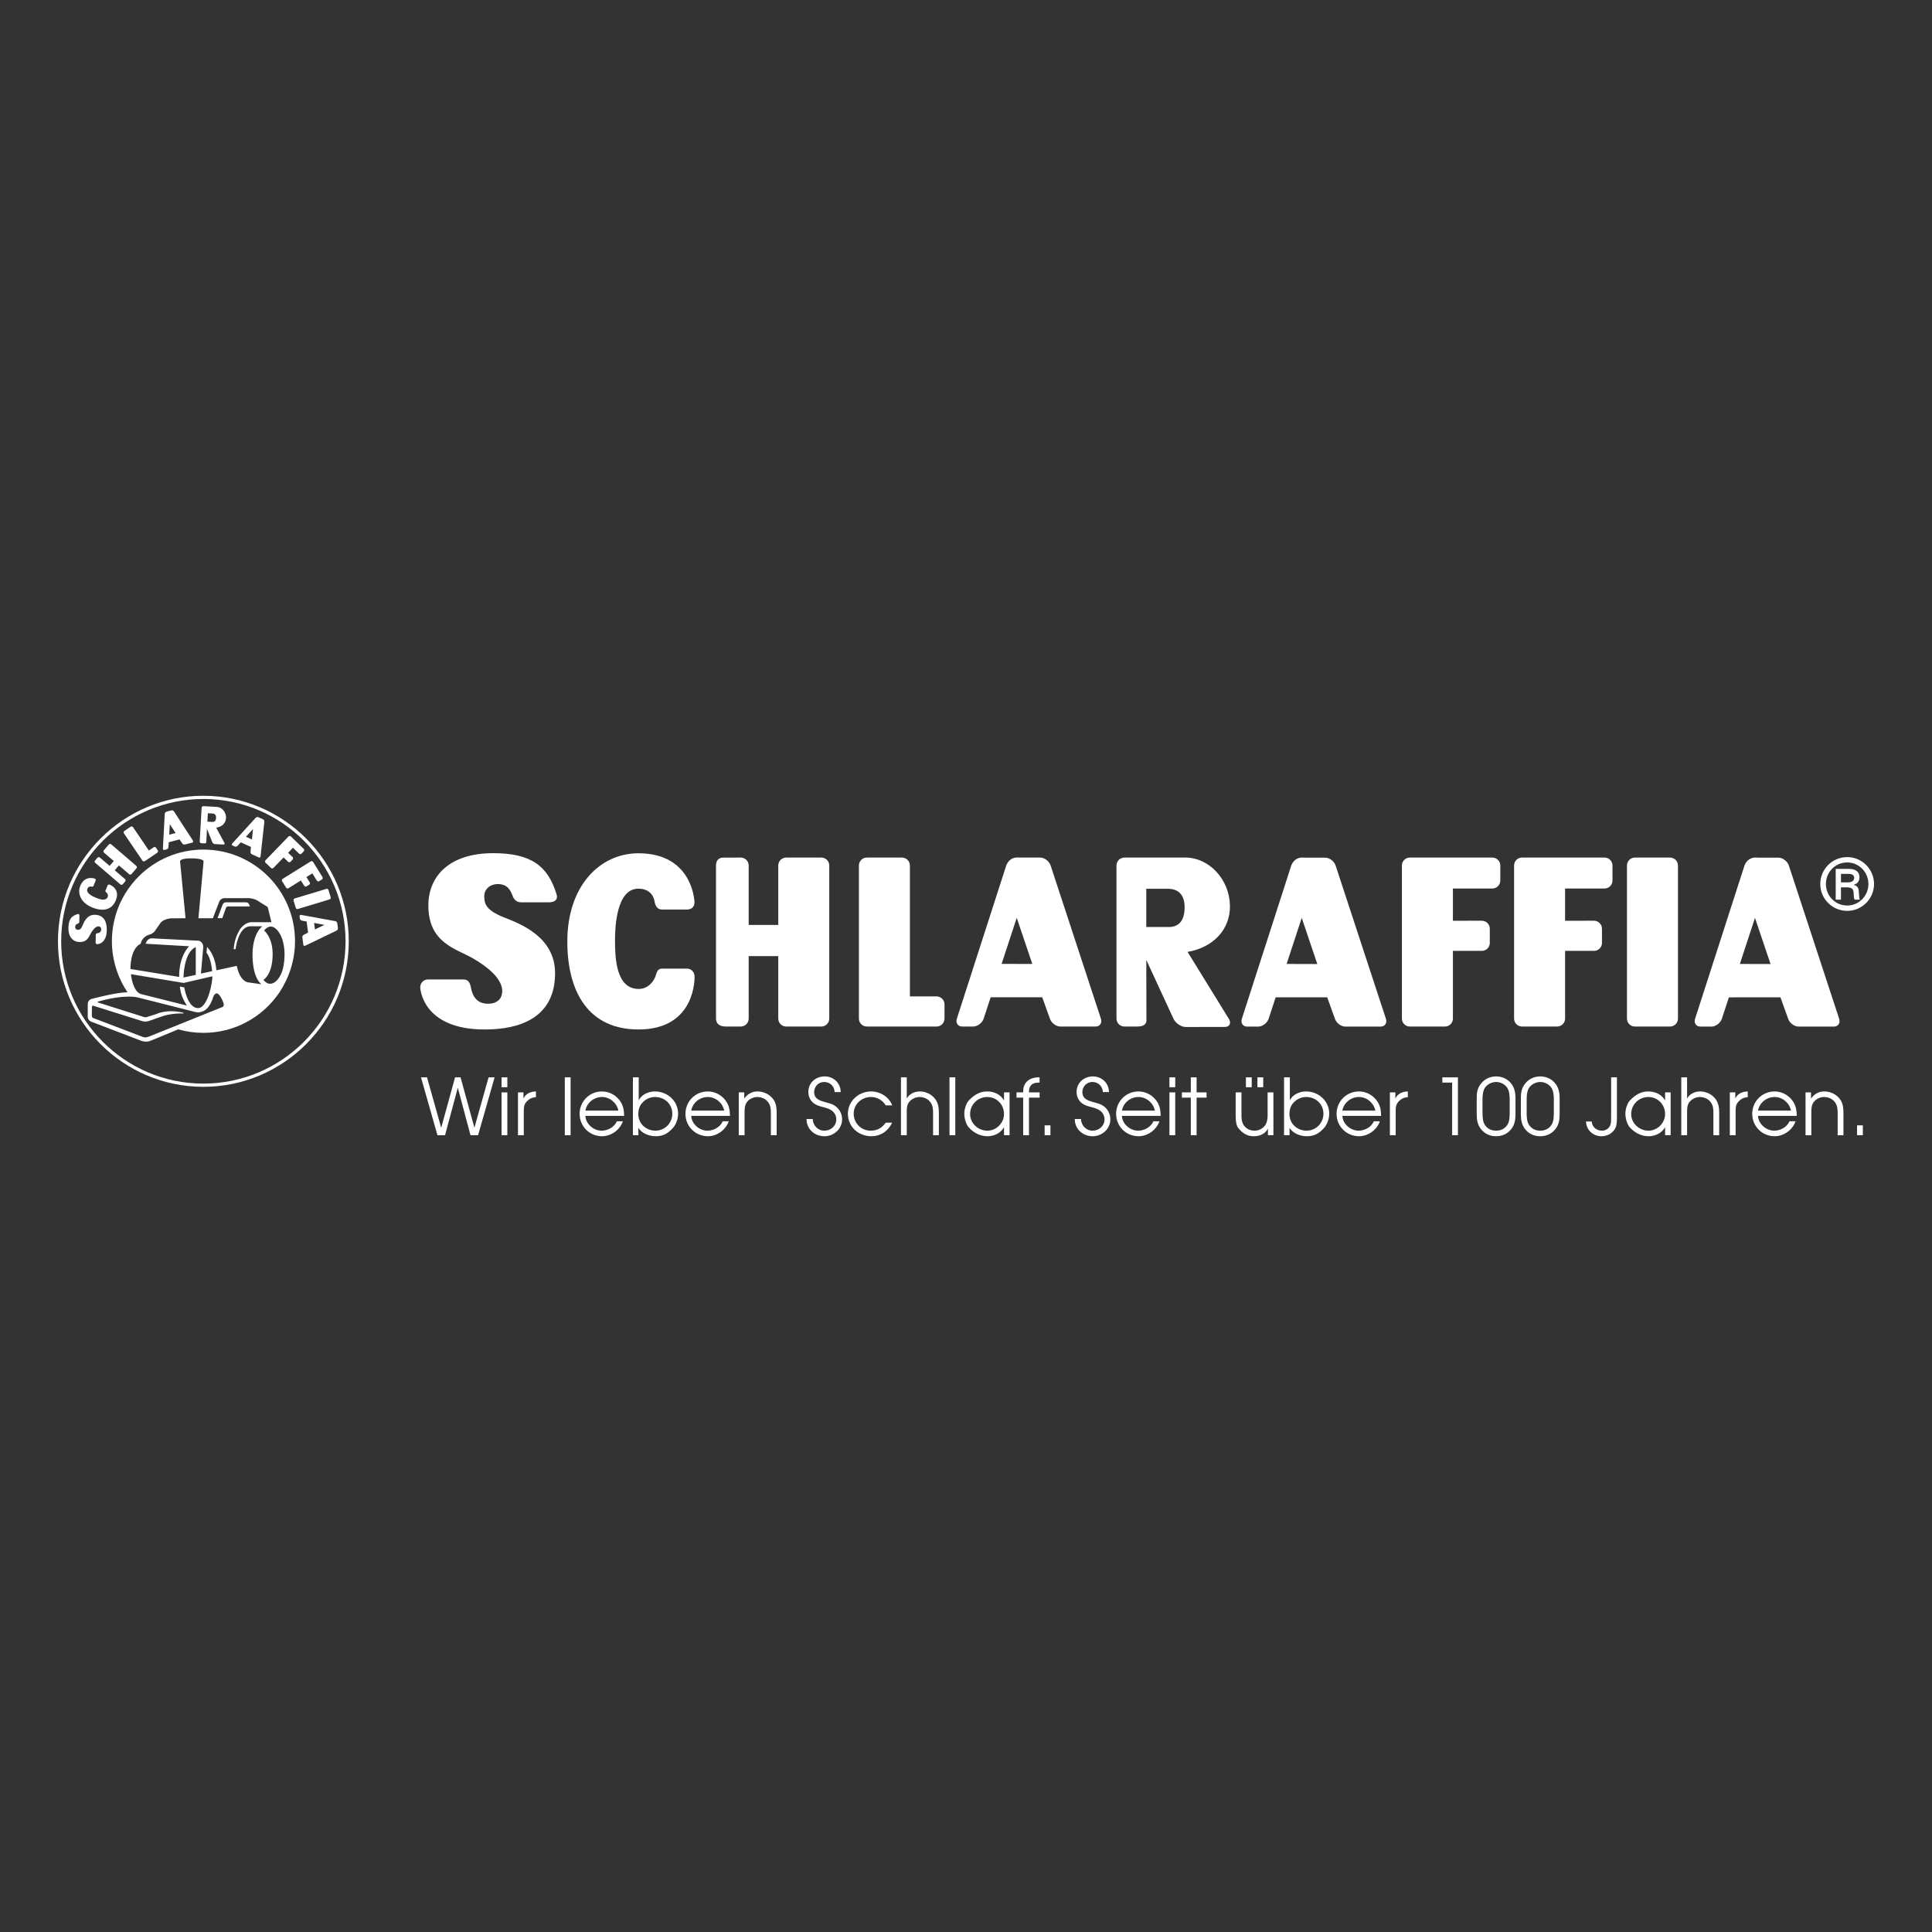 <?xml version="1.0" encoding="iso-8859-1"?>
<!-- Generator: Adobe Illustrator 21.1.0, SVG Export Plug-In . SVG Version: 6.00 Build 0)  -->
<svg version="1.1" xmlns="http://www.w3.org/2000/svg" xmlns:xlink="http://www.w3.org/1999/xlink" x="0px" y="0px"
	 viewBox="0 0 500 500" style="enable-background:new 0 0 500 500;" xml:space="preserve">
<rect x="0" y="0" width="500" height="500" fill="#333333" stroke="none"/>
<g id="Hilflinien">
</g>
<g id="Marken">
	<g>
		<path style="fill:#FFFFFF;" d="M52.624,205.944c-20.711,0-37.59,16.867-37.624,37.597c-0.036,20.767,16.816,37.692,37.566,37.728
			h0.068c20.712,0,37.591-16.865,37.626-37.596C90.296,222.907,73.443,205.98,52.624,205.944z M52.634,280.435h-0.066
			c-20.29-0.034-36.77-16.584-36.735-36.894c0.034-20.271,16.54-36.765,36.859-36.765c20.29,0.035,36.77,16.585,36.735,36.895
			C89.394,263.946,72.887,280.435,52.634,280.435z"/>
		<path style="fill:#FFFFFF;" d="M64.472,234.072c-0.281-0.624-0.871-0.546-0.871-0.546h-5.122
			c-0.749,0.016-0.918,0.746-0.918,0.746l-1.261,3.348h1.229l0.919-2.569c0.187-0.577,0.685-0.466,0.685-0.466h5.557L64.472,234.072
			z"/>
		<path style="fill:#FFFFFF;" d="M32.982,256.802l0.012,0.016c-0.003-0.005-0.007-0.011-0.01-0.016H32.982z"/>
		<path style="fill:#FFFFFF;" d="M52.655,219.87c-13.086,0-23.697,10.618-23.697,23.717c0,4.846,1.533,9.456,4.026,13.215h0.003
			c0.005,0.006,0.008,0.012,0.012,0.016h-0.005c-2.816-0.038-9.039,1.643-9.039,1.643s-1.183,0.124-1.246,1.339v2.988
			c0,0-0.219,1.246,0.996,1.652l12.765,4.886c0,0,1.307,0.559,2.552,0l7.111-2.932c2.073,0.592,4.261,0.909,6.521,0.909
			c8.157,0,15.347-4.125,19.608-10.395h0.007c0.008-0.013,0.016-0.027,0.025-0.043c0.017-0.021,0.032-0.04,0.046-0.064h-0.005
			c2.491-3.757,4.015-8.372,4.015-13.215C76.352,230.488,65.744,219.87,52.655,219.87z M57.577,260.609l-18.96,7.627
			c-0.998,0.437-1.649,0.124-1.649,0.124l-12.795-4.884c-0.434-0.159-0.405-0.564-0.405-0.564l0.031-2.365
			c0.063-0.436,0.404-0.249,0.404-0.249l12.452,3.921c1.059,0.374,1.993-0.03,1.993-0.03l3.019-1.059
			c2.741-1.028,5.798-0.833,5.798-0.833l0.049-0.191c-4.411-1.054-6.995,0.309-6.995,0.309l-2.181,0.685
			c-0.684,0.375-1.495-0.034-1.495-0.034l-11.424-3.61c-0.373-0.092-0.031-0.249-0.031-0.249c7.16-2.024,10.304-1.059,10.304-1.059
			l14.662,3.704c1.121,0.344,1.743,0,1.743,0c2.24-0.465,3.113-3.921,3.113-3.921s0.561-1.431,1.401-0.56
			c0.842,0.871,1.246,2.304,1.246,2.304C58.098,260.409,57.577,260.609,57.577,260.609z M47.521,254.383l7.409-1.712
			c0.104,0.399-0.162,2.344-0.703,4.186c-0.609,2.01-1.585,3.985-2.907,4.034c-1.884,0.069-2.886-2.419-3.336-4.023
			c-0.195-0.712-0.305-1.332-0.305-1.332l-1.121-0.216c0.026,0.536,0.179,1.211,0.304,1.721c0.388,1.575,1.502,3.197,1.502,3.197
			l-11.925-2.989c-0.261-0.094-0.497-0.238-0.709-0.408c-1.561-1.382-1.843-4.727-1.843-4.727L47.521,254.383z M47.489,252.985
			c0,0,0.032-6.539,3.175-7.878v7.192L47.489,252.985z M67.695,254.727l-3.55-0.499c0,0-2.054-0.218-2.865-4.265l-5.293,1.154
			c0,0-0.06-3.551-2.395-6.041l-0.156,1.463c0,0,1.152,1.214,1.463,4.795l-2.896,0.624l0.591-6.755c0,0,0.126-1.465-1.213-1.745
			l-12.047-0.623c0,0-1.154-0.125-1.652,1.402l11.27,0.653c0,0-2.646,2.364-2.583,7.939l-12.609-2.056c0,0-0.155-5.198,2.647-6.536
			c0,0,0.218-1.65,2.086-2.305c0,0,1.182-0.218,1.744-1.213l1.152-1.649c0,0,0.498-1.122,2.709-1.402l3.92-0.032l-1.4-14.566
			c0,0-0.467-0.936,2.802-0.936c3.27,0,3.27,0.746,3.27,0.746l-1.34,14.756h3.737l1.616-4.203c0,0,0.313-0.997,1.435-0.997h6.101
			c0,0,1.557-0.06,2.864,0.936l2.18,1.369l0.966,3.922h-5.326c0,0-1.834,0.039-3.077,2.291c-0.945,1.708-1.233,3.202-1.384,4.683
			h0.508c0,0,0.623-5.727,3.705-5.915h3.207c0,0-2.647,1.806-2.521,7.781C65.483,253.484,67.695,254.727,67.695,254.727z
			 M69.686,254.569c0,0-0.56,0.095-1.526-0.964c0,0,2.4-1.339,2.4-6.691c0-4.39-2.212-6.102-2.212-6.102s0.935-1.244,2.054-0.996
			c1.122,0.248,1.901,1.649,1.901,1.649s1.401,1.961,1.338,5.759c-0.063,3.799-1.182,5.385-1.182,5.385
			S71.336,254.82,69.686,254.569z"/>
		<path style="fill:#FFFFFF;" d="M25.492,239.742c0.386,0.012,0.708,0.252,0.694,0.832c-0.018,0.789-0.741,0.896-0.945,0.933
			c-0.33,0.057-0.449,0.185-0.455,0.418l-0.043,1.994c-0.007,0.236,0.186,0.435,0.434,0.44c0,0,2.373-0.015,2.457-3.567
			c0.025-1.216-0.125-3.979-3.081-4.046c-2.06-0.049-2.835,1.918-3.211,2.809c-0.443,1.046-0.817,1.073-1.173,1.082
			c-0.472,0.011-0.72-0.387-0.713-0.77c0.014-0.586,0.393-0.713,0.65-0.822c0,0,0.401-0.073,0.41-0.484l0.036-1.564
			c0.007-0.595-0.432-0.441-0.432-0.441c-1.634,0.457-2.36,1.395-2.409,3.517c-0.058,2.499,1.233,3.684,2.863,3.722
			c2.107,0.047,2.451-1.472,3.036-2.441C24.078,240.581,24.777,239.725,25.492,239.742z"/>
		<path style="fill:#FFFFFF;" d="M23.867,234.854c2.711,1.097,5.071,0.711,6.113-1.855c1.231-3.039-1.583-4.047-1.583-4.047
			c-0.228-0.094-0.481,0.003-0.566,0.215l-0.532,1.314c-0.126,0.313,0.212,0.411,0.368,0.616c0,0,0.433,0.466,0.199,1.033
			c-0.483,1.189-2.12,0.579-2.987,0.232c-0.784-0.311-2.723-1.196-2.261-2.335c0.32-0.793,1.022-0.573,1.022-0.573
			c0.279,0.056,0.479-0.006,0.566-0.219l0.532-1.316c0.166-0.441-0.253-0.55-0.253-0.55s-2.563-0.944-3.715,1.898
			C19.938,231.323,21.01,233.696,23.867,234.854z"/>
		<path style="fill:#FFFFFF;" d="M36.868,222.744c0.136,0.202,0.416,0.253,0.617,0.117l3.222-2.186
			c0.204-0.139,0.257-0.416,0.121-0.617l-0.449-0.66c-0.135-0.202-0.413-0.253-0.617-0.117l-1.231,0.836l-4.108-6.052
			c-0.137-0.204-0.412-0.257-0.615-0.119l-1.623,1.102c-0.204,0.137-0.255,0.414-0.119,0.616L36.868,222.744z"/>
		<path style="fill:#FFFFFF;" d="M42.56,219.964l0.589-0.156c0.237-0.061,0.439-0.321,0.451-0.58l0.076-1.251l2.784-0.737
			l0.718,1.045c0.145,0.215,0.449,0.338,0.684,0.277l1.899-0.503c0.236-0.062,0.317-0.287,0.174-0.505l-4.904-7.552
			c-0.136-0.217-0.445-0.34-0.68-0.278l-1.118,0.294c-0.399,0.051-0.569,0.339-0.596,0.617l-0.482,8.975
			C42.138,219.87,42.321,220.027,42.56,219.964z M43.946,213.311l1.504,2.271l-1.658,0.432L43.946,213.311z"/>
		<path style="fill:#FFFFFF;" d="M60.194,218.823l0.553,0.252c0.224,0.101,0.547,0.031,0.72-0.158l0.849-0.924l2.624,1.194
			l-0.107,1.261c-0.026,0.257,0.134,0.548,0.354,0.649l1.789,0.812c0.222,0.105,0.425-0.022,0.452-0.279l0.986-8.949
			c0.031-0.256-0.129-0.546-0.351-0.648l-1.051-0.478c-0.343-0.215-0.655-0.1-0.852,0.1l-6.056,6.643
			C59.928,218.484,59.97,218.72,60.194,218.823z M65.482,214.554l-0.278,2.709l-1.554-0.716L65.482,214.554z"/>
		<path style="fill:#FFFFFF;" d="M77.527,237.13l0.08,0.603c0.031,0.243,0.262,0.479,0.517,0.526l1.233,0.231l0.375,2.857
			l-1.122,0.577c-0.233,0.116-0.398,0.404-0.364,0.647l0.26,1.946c0.032,0.245,0.245,0.349,0.476,0.236l8.11-3.909
			c0.236-0.109,0.395-0.4,0.365-0.642l-0.153-1.144c0-0.404-0.264-0.609-0.536-0.67l-8.84-1.611
			C77.673,236.727,77.493,236.886,77.527,237.13z M83.949,239.35l-2.444,1.2l-0.215-1.697L83.949,239.35z"/>
		<path style="fill:#FFFFFF;" d="M75.287,216.482c-0.178-0.171-0.456-0.168-0.627,0.008l-5.948,6.15
			c-0.168,0.177-0.166,0.459,0.012,0.631l1.409,1.362c0.179,0.17,0.461,0.166,0.633-0.011l2.63-2.722l1.162,1.127
			c0.177,0.168,0.455,0.164,0.627-0.012l0.553-0.574c0.168-0.175,0.166-0.457-0.009-0.625l-1.165-1.125l1.252-1.295l1.586,1.531
			c0.177,0.173,0.458,0.166,0.627-0.009l0.587-0.605c0.168-0.176,0.163-0.457-0.014-0.629L75.287,216.482z"/>
		<path style="fill:#FFFFFF;" d="M73.007,228.056l1.038,1.668c0.128,0.205,0.407,0.271,0.611,0.142l3.214-1.999l0.856,1.375
			c0.129,0.206,0.402,0.271,0.614,0.142l0.673-0.419c0.207-0.13,0.27-0.404,0.145-0.612l-0.858-1.375l1.532-0.951l1.163,1.872
			c0.128,0.209,0.404,0.272,0.61,0.142l0.716-0.444c0.209-0.128,0.27-0.402,0.14-0.612l-2.434-3.914
			c-0.13-0.208-0.403-0.274-0.61-0.145l-7.264,4.518C72.946,227.573,72.875,227.848,73.007,228.056z"/>
		<path style="fill:#FFFFFF;" d="M75.971,233.069l0.568,1.879c0.072,0.235,0.321,0.367,0.555,0.296l8.186-2.476
			c0.237-0.071,0.371-0.318,0.297-0.556l-0.566-1.877c-0.072-0.233-0.321-0.365-0.553-0.294l-8.187,2.476
			C76.034,232.589,75.899,232.835,75.971,233.069z"/>
		<path style="fill:#FFFFFF;" d="M31.154,228.884c0.186,0.159,0.436,0.175,0.692-0.122l0.542-0.636
			c0.163-0.187,0.14-0.468-0.043-0.627l-2.652-2.271l1.076-1.258l2.651,2.273c0.184,0.16,0.466,0.14,0.623-0.045l1.28-1.491
			c0.161-0.187,0.136-0.466-0.049-0.627l-6.495-5.567c-0.189-0.162-0.462-0.141-0.623,0.046l-1.277,1.491
			c-0.16,0.186-0.139,0.463,0.049,0.625l2.522,2.16l-1.08,1.255l-2.522-2.161c-0.186-0.159-0.464-0.139-0.623,0.049l-0.63,0.735
			c-0.194,0.23-0.122,0.439,0.067,0.603L31.154,228.884z"/>
		<path style="fill:#FFFFFF;" d="M52.117,218.228l0.694,0.039c0.249,0.016,0.601,0.002,0.58-0.421l0.138-2.624l0.039-0.704
			l1.367,3.438c0.114,0.258,0.407,0.478,0.654,0.494l2.224,0.121c0.251,0.015,0.391-0.16,0.277-0.417l-2.149-3.966
			c1.476-0.168,2.501-1.144,2.552-2.493c0.061-1.506-1.037-2.772-2.322-2.867l-3.521-0.198c-0.248-0.016-0.463,0.178-0.476,0.425
			l-0.483,8.699C51.677,218.003,51.867,218.215,52.117,218.228z M53.795,210.473l1.207,0.066c0.7,0.039,0.946,0.487,0.911,1.109
			c-0.045,0.815-0.446,1.124-1.037,1.062l-1.205-0.066L53.795,210.473z"/>
		<polygon style="fill:#FFFFFF;" points="122.777,291.848 119.19,278.817 117.77,278.817 114.183,291.868 110.515,278.817 
			108.954,278.817 113.21,293.794 115.176,293.794 118.481,281.512 121.764,293.794 123.729,293.794 128.005,278.817 
			126.445,278.817 		"/>
		<rect x="129.801" y="278.816" style="fill:#FFFFFF;" width="1.501" height="2.554"/>
		<rect x="129.801" y="282.708" style="fill:#FFFFFF;" width="1.501" height="11.086"/>
		<path style="fill:#FFFFFF;" d="M135.474,284.308v-1.6h-1.42v11.086h1.501v-6.203c0-1.255,0.101-2.005,1.135-2.878
			c0.627-0.525,1.194-0.708,2.006-0.768v-1.48C137.338,282.504,136.062,282.99,135.474,284.308z"/>
		<rect x="146.17" y="278.816" style="fill:#FFFFFF;" width="1.501" height="14.977"/>
		<path style="fill:#FFFFFF;" d="M160.236,284.614c-1.115-1.358-2.716-2.149-4.458-2.149c-3.222,0-5.776,2.572-5.776,5.795
			c0,3.243,2.573,5.797,5.816,5.797c2.351,0,4.621-1.641,5.391-3.872h-1.561c-0.669,1.52-2.33,2.433-3.972,2.433
			c-2.046,0-4.094-1.723-4.175-3.831h10.032C161.492,287.187,161.269,285.889,160.236,284.614z M151.501,287.43
			c0.364-2.048,2.209-3.527,4.296-3.527c2.046,0,3.851,1.561,4.236,3.527H151.501z"/>
		<path style="fill:#FFFFFF;" d="M169.493,282.465c-1.641,0-3.465,0.769-4.194,2.311v-5.959h-1.501v14.976h1.419v-1.904
			c0.872,1.439,2.816,2.168,4.418,2.168c1.621,0,2.999-0.425,4.539-2.168c0.609-0.669,1.318-2.087,1.318-3.689
			C175.493,284.916,172.716,282.465,169.493,282.465z M169.636,292.617c-2.432,0-4.439-1.803-4.439-4.275
			c0-1.216,0.305-2.23,1.176-3.101c0.831-0.85,1.966-1.338,3.161-1.338c2.473,0,4.46,1.825,4.46,4.337
			C173.994,290.652,172.047,292.617,169.636,292.617z"/>
		<path style="fill:#FFFFFF;" d="M187.628,284.614c-1.115-1.358-2.716-2.149-4.458-2.149c-3.223,0-5.776,2.572-5.776,5.795
			c0,3.243,2.573,5.797,5.816,5.797c2.351,0,4.621-1.641,5.391-3.872h-1.561c-0.669,1.52-2.33,2.433-3.973,2.433
			c-2.046,0-4.093-1.723-4.174-3.831h10.032C188.884,287.187,188.661,285.889,187.628,284.614z M178.893,287.43
			c0.364-2.048,2.209-3.527,4.296-3.527c2.046,0,3.851,1.561,4.236,3.527H178.893z"/>
		<path style="fill:#FFFFFF;" d="M196.054,282.465c-1.458,0-2.593,0.648-3.444,1.843v-1.6h-1.42v11.086h1.501v-5.837
			c0.019-0.932,0-1.906,0.588-2.696c0.606-0.85,1.681-1.357,2.716-1.357c1.135,0,2.187,0.487,2.856,1.418
			c0.568,0.792,0.65,1.682,0.65,2.635v5.837H201v-5.837c0-1.398-0.163-2.573-1.014-3.648
			C198.994,283.113,197.534,282.465,196.054,282.465z"/>
		<path style="fill:#FFFFFF;" d="M213.661,285.26c-1.46-0.405-2.96-0.831-2.96-2.633c0-1.419,1.115-2.615,2.573-2.615
			c1.54,0,2.635,1.095,2.736,2.615h1.561c0.02-2.291-1.845-4.053-4.115-4.053c-2.351,0-4.256,1.621-4.256,4.032
			c0,1.074,0.425,2.087,1.257,2.797c0.749,0.648,1.701,0.892,2.634,1.135c0.852,0.223,1.62,0.426,2.31,0.993
			c0.63,0.507,1.033,1.318,1.033,2.128c0,1.723-1.397,2.959-3.101,2.959c-1.681,0-2.958-1.378-2.999-3.019h-1.602
			c-0.019,2.615,2.088,4.458,4.641,4.458c2.433,0,4.561-1.905,4.561-4.377c0-1.196-0.506-2.371-1.398-3.141
			C215.667,285.748,214.735,285.565,213.661,285.26z"/>
		<path style="fill:#FFFFFF;" d="M225.452,283.903c1.519,0,2.999,0.852,3.77,2.168h1.681c-0.851-2.23-3.121-3.608-5.473-3.608
			c-3.202,0-5.998,2.494-5.998,5.776c0,3.386,2.756,5.817,6.059,5.817c2.392,0,4.398-1.338,5.391-3.506h-1.661
			c-0.974,1.358-2.168,2.068-3.891,2.068c-2.473,0-4.398-1.946-4.398-4.398C220.934,285.727,222.999,283.903,225.452,283.903z"/>
		<path style="fill:#FFFFFF;" d="M238.033,282.464c-1.336,0-2.714,0.628-3.363,1.845v-5.492h-1.501v14.977h1.501v-5.837
			c0-0.932,0-1.925,0.567-2.696c0.628-0.831,1.703-1.356,2.737-1.356c1.114,0,2.208,0.485,2.856,1.398
			c0.567,0.81,0.65,1.682,0.65,2.654v5.837h1.498v-5.837c0-1.419-0.202-2.696-1.154-3.789
			C240.87,283.072,239.472,282.464,238.033,282.464z"/>
		<rect x="245.73" y="278.816" style="fill:#FFFFFF;" width="1.501" height="14.977"/>
		<path style="fill:#FFFFFF;" d="M259.835,284.815c-0.831-1.581-2.594-2.35-4.337-2.35c-1.541,0-3.101,0.546-4.783,2.35
			c-0.405,0.366-1.155,1.885-1.155,3.365c0,1.683,0.689,3.08,1.095,3.527c1.418,1.621,3.221,2.35,4.883,2.35
			c1.743,0,3.444-0.79,4.297-2.35v2.086h1.439v-11.085h-1.439V284.815z M255.538,292.617c-2.372,0-4.478-1.885-4.478-4.316
			c0-2.453,2.006-4.398,4.439-4.398c2.473,0,4.337,1.966,4.337,4.418C259.835,290.632,257.849,292.617,255.538,292.617z"/>
		<path style="fill:#FFFFFF;" d="M266.297,282.485c0-1.561,0.912-2.311,2.453-2.311h0.283v-1.357h-0.283
			c-2.432,0.02-4.053,1.398-3.953,3.891h-1.723v1.357h1.723v9.729h1.5v-9.729h2.756v-1.357h-2.756V282.485z"/>
		<rect x="270.351" y="291.24" style="fill:#FFFFFF;" width="1.501" height="2.552"/>
		<path style="fill:#FFFFFF;" d="M283.079,285.26c-1.459-0.405-2.96-0.831-2.96-2.633c0-1.419,1.115-2.615,2.574-2.615
			c1.54,0,2.635,1.095,2.735,2.615h1.561c0.021-2.291-1.844-4.053-4.114-4.053c-2.35,0-4.256,1.621-4.256,4.032
			c0,1.074,0.426,2.087,1.257,2.797c0.75,0.648,1.702,0.892,2.635,1.135c0.852,0.223,1.621,0.426,2.311,0.993
			c0.628,0.507,1.033,1.318,1.033,2.128c0,1.723-1.398,2.959-3.101,2.959c-1.681,0-2.959-1.378-2.999-3.019h-1.601
			c-0.02,2.615,2.087,4.458,4.641,4.458c2.432,0,4.56-1.905,4.56-4.377c0-1.196-0.506-2.371-1.398-3.141
			C285.085,285.748,284.153,285.565,283.079,285.26z"/>
		<path style="fill:#FFFFFF;" d="M299.086,284.614c-1.115-1.358-2.716-2.149-4.458-2.149c-3.221,0-5.776,2.572-5.776,5.795
			c0,3.243,2.573,5.797,5.817,5.797c2.35,0,4.62-1.641,5.391-3.872h-1.561c-0.669,1.52-2.33,2.433-3.972,2.433
			c-2.047,0-4.094-1.723-4.175-3.831h10.032C300.344,287.187,300.119,285.889,299.086,284.614z M290.351,287.43
			c0.366-2.048,2.209-3.527,4.296-3.527c2.047,0,3.851,1.561,4.236,3.527H290.351z"/>
		<rect x="302.649" y="278.816" style="fill:#FFFFFF;" width="1.501" height="2.554"/>
		<rect x="302.649" y="282.708" style="fill:#FFFFFF;" width="1.501" height="11.086"/>
		<polygon style="fill:#FFFFFF;" points="309.68,278.817 308.181,278.817 308.181,282.708 305.87,282.708 305.87,284.065 
			308.181,284.065 308.181,293.794 309.68,293.794 309.68,284.065 312.256,284.065 312.256,282.708 309.68,282.708 		"/>
		<rect x="325.423" y="278.817" style="fill:#FFFFFF;" width="1.5" height="2.554"/>
		<rect x="322.444" y="278.817" style="fill:#FFFFFF;" width="1.5" height="2.554"/>
		<path style="fill:#FFFFFF;" d="M328.058,288.565c0,0.952-0.102,1.905-0.669,2.695c-0.649,0.871-1.641,1.358-2.716,1.358
			c-1.216,0-2.291-0.547-2.898-1.601c-0.445-0.75-0.486-1.601-0.486-2.452v-5.857h-1.501v5.857c0,1.458,0.123,2.796,0.791,3.506
			c1.257,1.48,2.473,1.986,3.891,1.986c1.54,0,2.938-0.567,3.668-1.986v1.722h1.419v-11.085h-1.5V288.565z"/>
		<path style="fill:#FFFFFF;" d="M338.004,282.465c-1.641,0-3.465,0.769-4.194,2.311v-5.959h-1.501v14.976h1.42v-1.904
			c0.871,1.439,2.816,2.168,4.418,2.168c1.621,0,2.999-0.425,4.539-2.168c0.609-0.669,1.318-2.087,1.318-3.689
			C344.003,284.916,341.225,282.465,338.004,282.465z M338.146,292.617c-2.432,0-4.439-1.803-4.439-4.275
			c0-1.216,0.304-2.23,1.176-3.101c0.831-0.85,1.966-1.338,3.161-1.338c2.473,0,4.459,1.825,4.459,4.337
			C342.504,290.652,340.558,292.617,338.146,292.617z"/>
		<path style="fill:#FFFFFF;" d="M356.14,284.614c-1.115-1.358-2.716-2.149-4.458-2.149c-3.224,0-5.776,2.572-5.776,5.795
			c0,3.243,2.573,5.797,5.817,5.797c2.35,0,4.62-1.641,5.391-3.872h-1.561c-0.669,1.52-2.33,2.433-3.972,2.433
			c-2.047,0-4.094-1.723-4.175-3.831h10.032C357.396,287.187,357.173,285.889,356.14,284.614z M347.405,287.43
			c0.364-2.048,2.209-3.527,4.296-3.527c2.047,0,3.851,1.561,4.236,3.527H347.405z"/>
		<path style="fill:#FFFFFF;" d="M361.122,284.308v-1.6h-1.42v11.086h1.501v-6.203c0-1.255,0.101-2.005,1.135-2.878
			c0.628-0.525,1.195-0.708,2.006-0.768v-1.48C362.986,282.504,361.71,282.99,361.122,284.308z"/>
		<polygon style="fill:#FFFFFF;" points="373.278,280.174 375.811,280.174 375.811,293.794 377.312,293.794 377.312,278.817 
			373.278,278.817 		"/>
		<path style="fill:#FFFFFF;" d="M387.198,278.573c-1.499,0-2.918,0.628-3.851,1.784c-0.993,1.195-1.176,2.35-1.176,3.851v3.89
			c0,1.582,0.123,2.94,1.176,4.216c0.994,1.176,2.311,1.743,3.851,1.743c1.561,0,2.919-0.607,3.912-1.843
			c0.993-1.258,1.095-2.595,1.095-4.116v-3.89c0-1.501-0.285-2.898-1.318-4.034C389.934,279.12,388.597,278.573,387.198,278.573z
			 M390.705,287.856c0,0.952-0.021,2.269-0.507,3.1c-0.649,1.115-1.723,1.663-3,1.663c-1.216,0-2.168-0.445-2.878-1.439
			c-0.628-0.912-0.647-2.25-0.647-3.323v-3.303c0-0.892,0.08-2.048,0.506-2.838c0.567-1.033,1.843-1.702,3.019-1.702
			c1.095,0,2.252,0.567,2.858,1.48c0.567,0.83,0.649,2.087,0.649,3.06V287.856z"/>
		<path style="fill:#FFFFFF;" d="M398.624,278.573c-1.5,0-2.918,0.628-3.851,1.784c-0.993,1.195-1.176,2.35-1.176,3.851v3.89
			c0,1.582,0.123,2.94,1.176,4.216c0.994,1.176,2.311,1.743,3.851,1.743c1.561,0,2.919-0.607,3.912-1.843
			c0.993-1.258,1.095-2.595,1.095-4.116v-3.89c0-1.501-0.285-2.898-1.318-4.034C401.36,279.12,400.023,278.573,398.624,278.573z
			 M402.131,287.856c0,0.952-0.021,2.269-0.507,3.1c-0.649,1.115-1.723,1.663-3,1.663c-1.216,0-2.168-0.445-2.878-1.439
			c-0.628-0.912-0.648-2.25-0.648-3.323v-3.303c0-0.892,0.081-2.048,0.507-2.838c0.567-1.033,1.843-1.702,3.019-1.702
			c1.095,0,2.25,0.567,2.858,1.48c0.567,0.83,0.649,2.087,0.649,3.06V287.856z"/>
		<path style="fill:#FFFFFF;" d="M416.959,289.133c0,0.627,0.021,1.398-0.182,1.986c-0.345,0.931-1.196,1.498-2.189,1.498
			c-1.418,0-2.554-0.951-2.655-2.371h-1.479c0.06,2.169,1.804,3.81,3.992,3.81c1.237,0,2.412-0.486,3.203-1.48
			c0.79-0.972,0.729-1.824,0.81-2.998v-10.762h-1.499V289.133z"/>
		<path style="fill:#FFFFFF;" d="M430.923,284.815c-0.831-1.581-2.594-2.35-4.337-2.35c-1.54,0-3.101,0.546-4.783,2.35
			c-0.405,0.366-1.155,1.885-1.155,3.365c0,1.683,0.688,3.08,1.095,3.527c1.419,1.621,3.221,2.35,4.884,2.35
			c1.743,0,3.445-0.79,4.296-2.35v2.086h1.439v-11.085h-1.439V284.815z M426.627,292.617c-2.372,0-4.479-1.885-4.479-4.316
			c0-2.453,2.006-4.398,4.439-4.398c2.473,0,4.337,1.966,4.337,4.418C430.923,290.632,428.938,292.617,426.627,292.617z"/>
		<path style="fill:#FFFFFF;" d="M439.977,282.464c-1.336,0-2.716,0.628-3.362,1.845v-5.492h-1.501v14.977h1.501v-5.837
			c0-0.932,0-1.925,0.567-2.696c0.628-0.831,1.702-1.356,2.736-1.356c1.114,0,2.209,0.485,2.857,1.398
			c0.568,0.81,0.649,1.682,0.649,2.654v5.837h1.5v-5.837c0-1.419-0.202-2.696-1.155-3.789
			C442.816,283.072,441.418,282.464,439.977,282.464z"/>
		<path style="fill:#FFFFFF;" d="M449.095,284.308v-1.6h-1.42v11.086h1.501v-6.203c0-1.255,0.101-2.005,1.135-2.878
			c0.627-0.525,1.195-0.708,2.006-0.768v-1.48C450.959,282.504,449.683,282.99,449.095,284.308z"/>
		<path style="fill:#FFFFFF;" d="M463.709,284.614c-1.114-1.358-2.716-2.149-4.458-2.149c-3.222,0-5.776,2.572-5.776,5.795
			c0,3.243,2.573,5.797,5.815,5.797c2.351,0,4.621-1.641,5.392-3.872h-1.561c-0.669,1.52-2.33,2.433-3.972,2.433
			c-2.047,0-4.094-1.723-4.175-3.831h10.032C464.967,287.187,464.742,285.889,463.709,284.614z M454.974,287.43
			c0.366-2.048,2.209-3.527,4.296-3.527c2.047,0,3.851,1.561,4.236,3.527H454.974z"/>
		<path style="fill:#FFFFFF;" d="M472.136,282.465c-1.459,0-2.594,0.648-3.445,1.843v-1.6h-1.42v11.086h1.501v-5.837
			c0.02-0.932,0-1.906,0.588-2.696c0.607-0.85,1.681-1.357,2.716-1.357c1.135,0,2.188,0.487,2.857,1.418
			c0.568,0.792,0.649,1.682,0.649,2.635v5.837h1.5v-5.837c0-1.398-0.163-2.573-1.014-3.648
			C475.075,283.113,473.614,282.465,472.136,282.465z"/>
		<rect x="480.603" y="291.24" style="fill:#FFFFFF;" width="1.501" height="2.552"/>
		<path style="fill:#FFFFFF;" d="M432.198,221.938h-9.085c-1.136,0-2.055,0.92-2.055,2.056v39.617c0,1.137,0.919,2.055,2.055,2.055
			h9.085c1.136,0,2.057-0.918,2.057-2.055v-39.617C434.256,222.859,433.335,221.938,432.198,221.938z"/>
		<path style="fill:#FFFFFF;" d="M214.612,263.611v-39.617c0-1.135-0.92-2.056-2.056-2.056h-9.087c-1.136,0-2.054,0.92-2.054,2.056
			v15.382h-7.657v-15.382c0-1.135-0.922-2.056-2.054-2.056l-4.474,0.009c-1.389,0-1.93,0.912-1.93,2.047v39.617
			c0,1.137,0.709,2.055,2.522,2.055h3.882c1.133,0,2.054-0.918,2.054-2.055v-16.165l7.657-0.004v16.169
			c0,1.137,0.918,2.055,2.054,2.055h9.087C213.692,265.666,214.612,264.748,214.612,263.611z"/>
		<path style="fill:#FFFFFF;" d="M307.342,246.347c6.662-1.134,11.08-5.839,10.967-11.96c-0.127-6.87-5.413-12.33-11.281-12.449
			h-16.028c-1.136,0-2.058,0.92-2.058,2.056v39.617c0,1.137,0.922,2.055,2.058,2.055h3.161c1.136,0,2.731-0.148,2.529-2.055
			l-0.023-11.959v-3.206l7.056,15.267c0.581,1.137,1.969,2.065,3.106,2.073l10.141-0.014c1.136,0.008,1.717-0.825,1.138-1.962
			L307.342,246.347z M302.137,239.905h-5.482v-9.888l5.512-0.006c3.175,0,4.411,1.969,4.411,4.808
			C306.578,238.535,304.84,240.044,302.137,239.905z"/>
		<path style="fill:#FFFFFF;" d="M242.378,257.869h-6.898v-33.875c0-1.135-0.92-2.056-2.054-2.056h-9.089
			c-1.134,0-2.054,0.92-2.054,2.056v39.617c0,1.137,0.92,2.055,2.054,2.055h18.041c1.138,0,2.057-0.918,2.057-2.055v-3.686
			C244.434,258.79,243.516,257.869,242.378,257.869z"/>
		<path style="fill:#FFFFFF;" d="M179.747,252.721c0-1.125-0.848-2.038-1.899-2.038h-6.512c-1.539,0-1.381,1.613-1.983,2.62
			c0,0-1.229,2.638-4.052,2.638c-5.885,0-6.112-8.022-6.138-12.313c-0.023-3.88,0.411-13.64,6.043-13.64
			c3.92,0,4.205,3.361,4.205,3.361c0.234,1.288,0.849,2.037,1.897,2.037h6.514c2.168-0.071,1.898-2.037,1.898-2.037
			s-0.393-12.521-14.475-12.521c-10.173,0-18.423,8.646-18.423,22.8c0,13.414,5.715,22.798,18.423,22.798
			C180.29,266.426,179.747,252.721,179.747,252.721z"/>
		<path style="fill:#FFFFFF;" d="M284.908,263.611l-13.006-39.617c-0.372-1.135-1.594-2.056-2.731-2.056h-5.353
			c-1.858-0.244-2.946,0.842-3.404,2.056l-12.772,39.617c-0.372,1.137,0.245,2.055,1.382,2.055h2.814
			c1.136,0,2.36-0.918,2.734-2.055l1.809-5.513l13.343-0.005l1.985,5.518c0.373,1.137,1.597,2.055,2.731,2.055h9.088
			C284.663,265.666,285.281,264.748,284.908,263.611z M259.219,249.45l3.913-11.919l4.029,11.941L259.219,249.45z"/>
		<path style="fill:#FFFFFF;" d="M127.638,220.801c-11.467,0-16.777,6.057-16.777,13.531c0,9.687,7.022,11.102,11.531,13.69
			c3.585,2.058,7.594,5.175,7.585,8.46c-0.006,1.781-1.073,3.281-3.72,3.281c-3.649,0-4.214-3.307-4.393-4.237
			c-0.29-1.508-0.882-2.041-1.973-2.041h-9.165c-1.088,0-1.974,0.913-1.974,2.041c0,0,0.329,10.9,16.646,10.9
			c5.579,0,18.256-0.988,18.256-14.566c0-9.466-9.113-12.814-13.238-14.452c-4.849-1.922-5.008-3.636-5.089-5.268
			c-0.108-2.161,1.695-3.348,3.452-3.348c2.681,0,3.314,1.725,3.839,2.893c0,0,0.391,1.835,2.268,1.835h7.187
			c2.719-0.035,1.973-2.04,1.973-2.04C141.786,224.042,137.397,220.801,127.638,220.801z"/>
		<path style="fill:#FFFFFF;" d="M414.588,244.028v-3.687c0-1.133-0.921-2.056-2.057-2.056l-7.491,0.005v-8.346h10.212
			c1.134,0,2.055-0.921,2.055-2.056v-3.895c0-1.135-0.921-2.056-2.055-2.056h-21.355c-1.136,0-2.055,0.92-2.055,2.056v39.617
			c0,1.137,0.919,2.055,2.055,2.055h9.084c1.139,0,2.058-0.918,2.058-2.055v-17.527h7.491
			C413.667,246.084,414.588,245.162,414.588,244.028z"/>
		<path style="fill:#FFFFFF;" d="M376.011,263.609v-17.526h7.491c1.136,0,2.057-0.922,2.057-2.055v-3.688
			c0-1.133-0.921-2.056-2.057-2.056l-7.491,0.005v-8.346h10.212c1.134,0,2.055-0.919,2.055-2.054v-3.896
			c0-1.135-0.921-2.054-2.055-2.054h-21.355c-1.135,0-2.055,0.919-2.055,2.054v39.616c0,1.139,0.92,2.056,2.055,2.056h9.085
			C375.09,265.666,376.011,264.748,376.011,263.609z"/>
		<path style="fill:#FFFFFF;" d="M345.659,224.01c-0.373-1.136-1.594-2.055-2.73-2.055h-5.354c-1.859-0.244-2.946,0.843-3.404,2.055
			L321.4,263.628c-0.373,1.135,0.245,2.056,1.382,2.056h2.814c1.135,0,2.36-0.921,2.733-2.056l1.809-5.515l13.344-0.006l1.985,5.52
			c0.373,1.135,1.597,2.056,2.731,2.056h9.088c1.134,0,1.752-0.921,1.379-2.056L345.659,224.01z M332.975,249.468l3.913-11.92
			l4.029,11.942L332.975,249.468z"/>
		<path style="fill:#FFFFFF;" d="M475.963,263.629l-13.006-39.619c-0.372-1.135-1.594-2.054-2.731-2.054h-5.353
			c-1.858-0.244-2.946,0.843-3.404,2.054l-12.772,39.619c-0.372,1.135,0.245,2.054,1.382,2.054h2.814
			c1.136,0,2.36-0.919,2.733-2.054l1.81-5.515l13.343-0.007l1.985,5.521c0.373,1.135,1.597,2.054,2.731,2.054h9.088
			C475.718,265.683,476.336,264.764,475.963,263.629z M450.274,249.467l3.913-11.921l4.029,11.942L450.274,249.467z"/>
		<path style="fill:#FFFFFF;" d="M478.06,221.819c-3.913,0-6.975,3.17-6.975,6.956c0,3.807,3.08,6.958,6.975,6.958
			c3.789,0,6.94-3.096,6.94-6.958C485,224.97,481.922,221.819,478.06,221.819z M478.041,234.349c-3.076,0-5.498-2.513-5.498-5.574
			c0-3.022,2.367-5.574,5.498-5.574c3.115,0,5.501,2.551,5.501,5.574C483.542,231.872,481.084,234.349,478.041,234.349z"/>
		<path style="fill:#FFFFFF;" d="M479.754,228.996v-0.037c1.074-0.255,1.477-1.056,1.477-1.93c0-2.167-2.313-2.167-2.805-2.167
			h-3.351v7.959h1.365v-3.188h1.62c1.368,0.109,1.622,0.456,1.678,1.712c0.036,1.003,0.09,1.238,0.236,1.476h1.365
			c-0.183-0.329-0.183-0.493-0.255-1.841C481.047,229.96,480.849,229.305,479.754,228.996z M478.078,228.358h-1.638v-2.204h1.821
			c0.673,0,1.512,0.091,1.604,0.927C479.865,228.358,478.644,228.358,478.078,228.358z"/>
	</g>
</g>
</svg>
